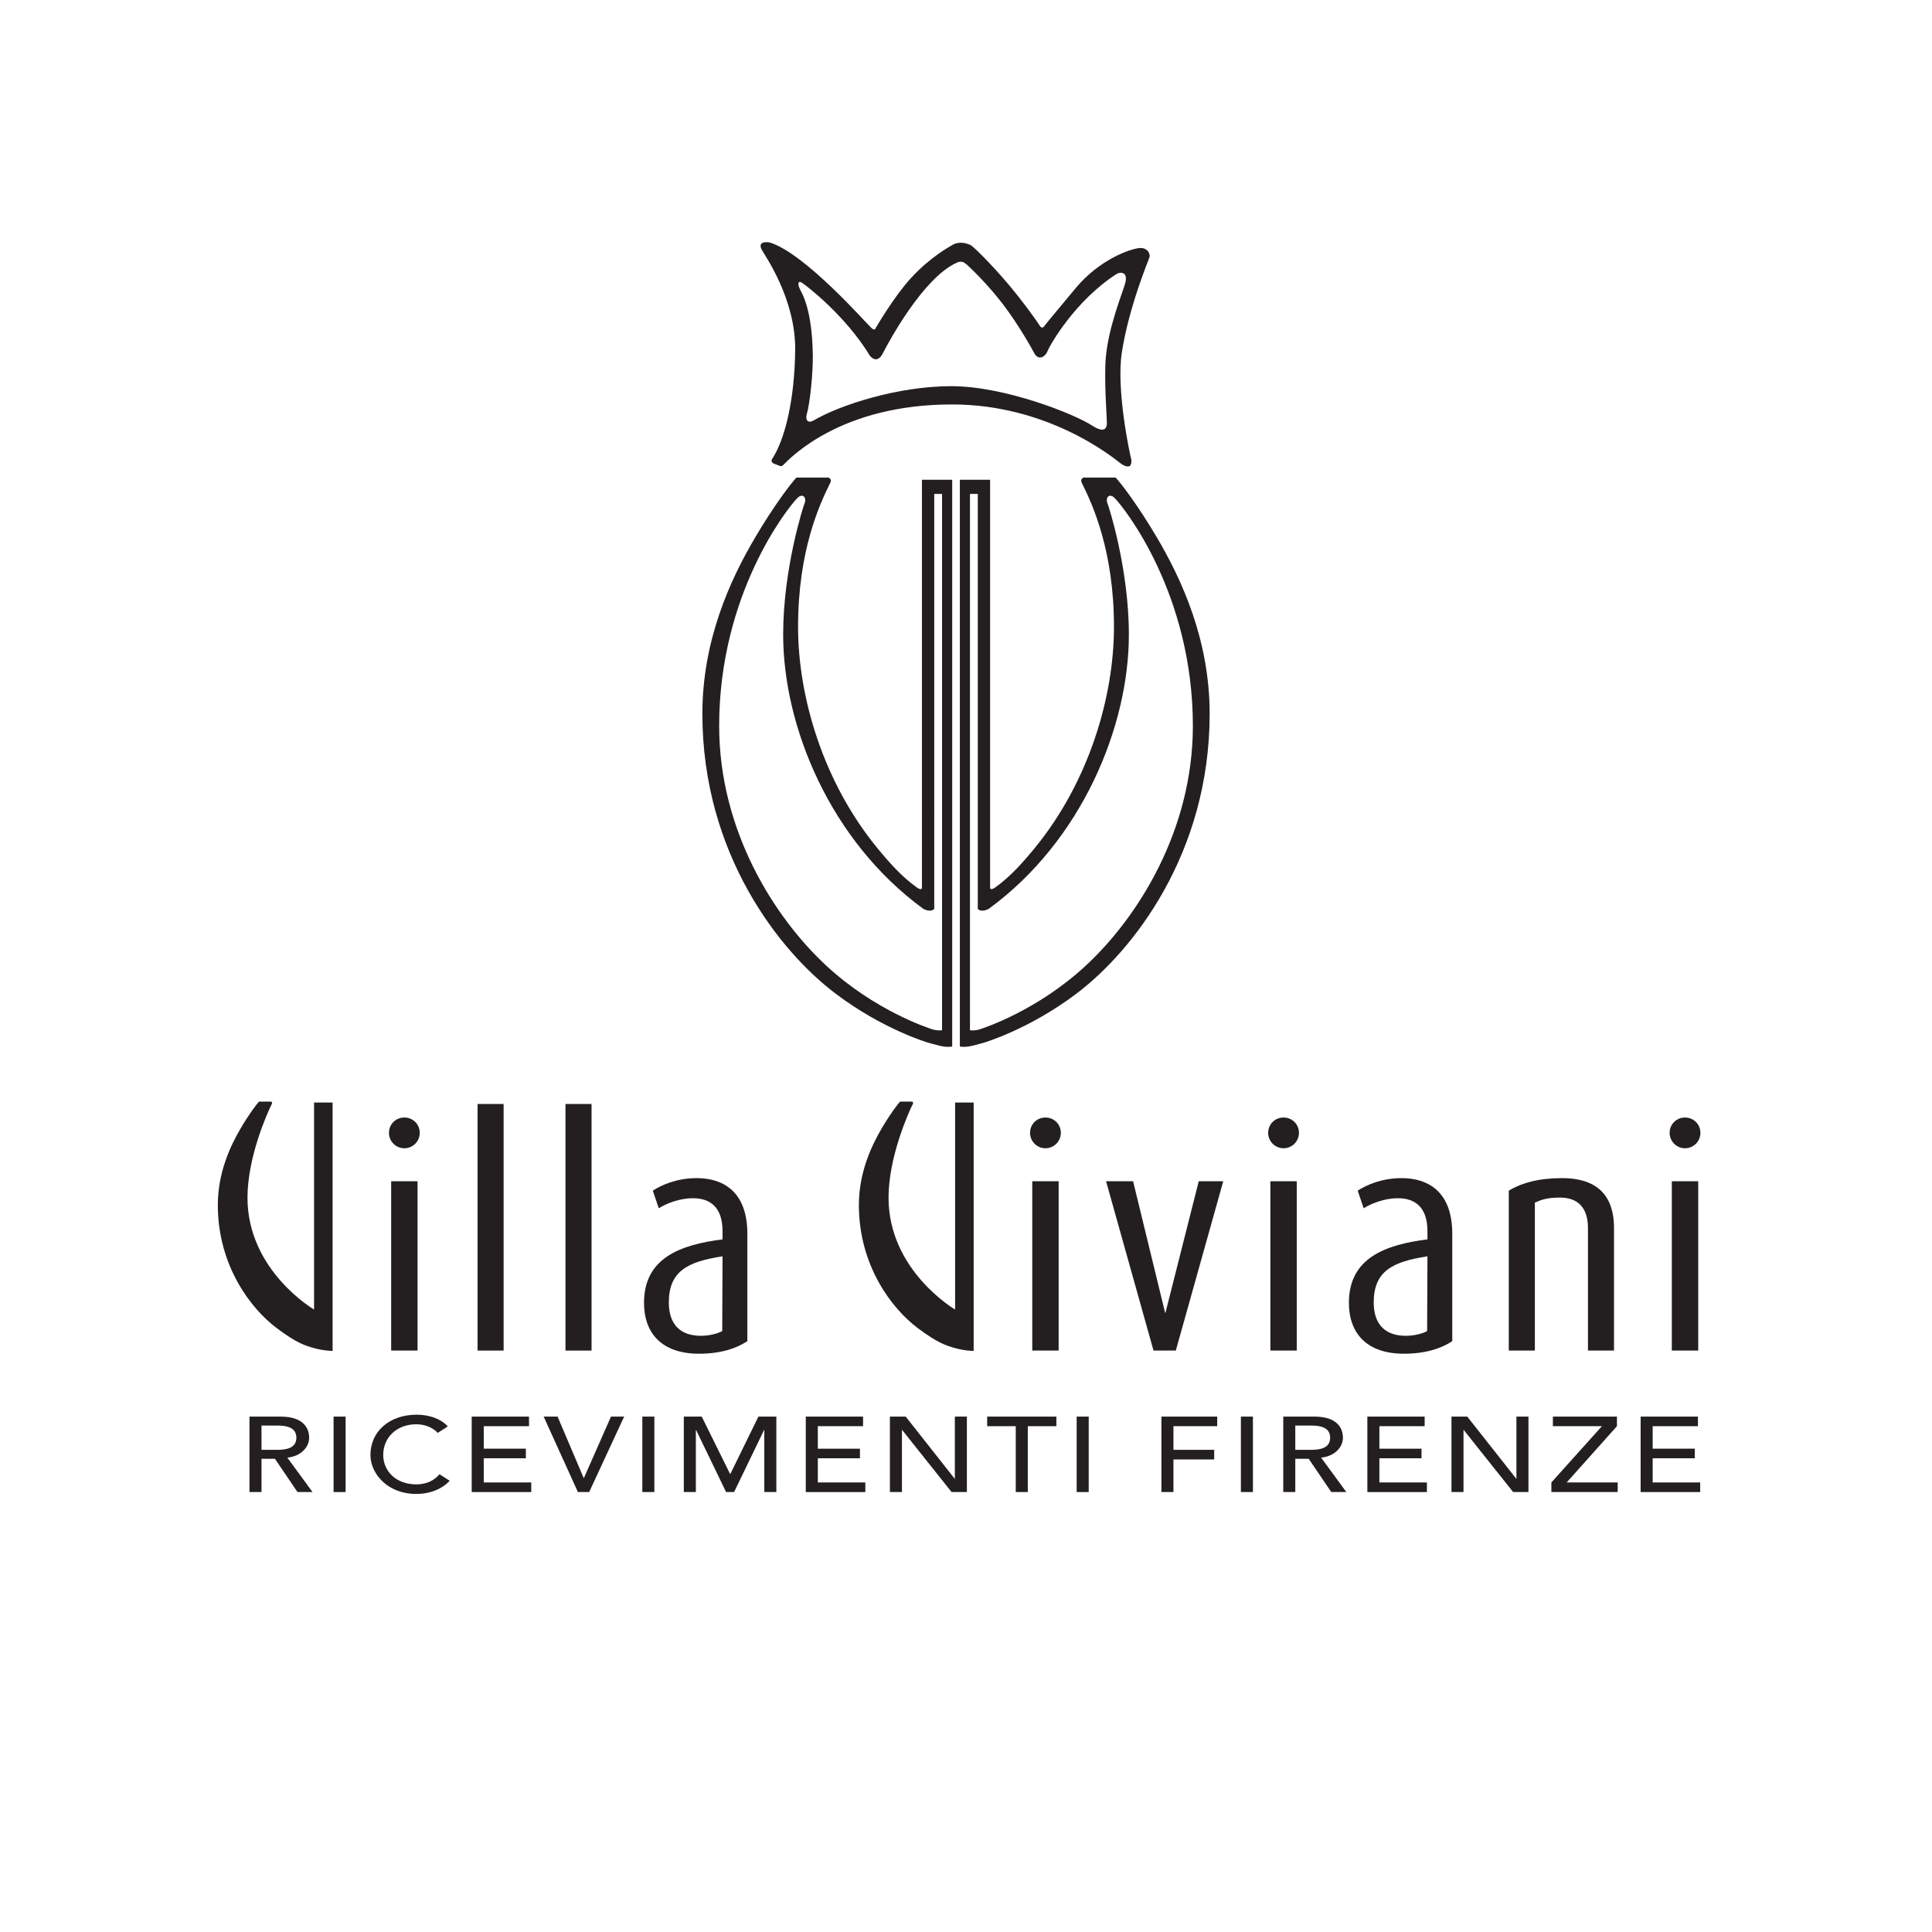 <?xml version="1.0" encoding="utf-8"?>
<!-- Generator: Adobe Illustrator 13.0.0, SVG Export Plug-In . SVG Version: 6.00 Build 14948)  -->
<!DOCTYPE svg PUBLIC "-//W3C//DTD SVG 1.1//EN" "http://www.w3.org/Graphics/SVG/1.1/DTD/svg11.dtd">
<svg version="1.1" id="Layer_1" xmlns="http://www.w3.org/2000/svg" xmlns:xlink="http://www.w3.org/1999/xlink" x="0px" y="0px"
	 width="301px" height="301px" viewBox="0 0 301 301" enable-background="new 0 0 301 301" xml:space="preserve">
<rect x="0.5" y="0.5" fill="none" width="300" height="300"/>
<g>
	<g>
		<path fill="#231F20" d="M118.68,38.915c0.388,0.751,5.281,7.564,5.206,15.577c-0.076,8.013-1.685,14.192-3.632,17.074
			c0,0-0.229,0.499,0.397,0.699c0.624,0.2,1.024,0.526,1.325,0.227c1.298-1.3,9.094-9.461,26.295-9.483
			c14.796-0.018,24.811,7.998,26.22,9.107c0.904,0.71,1.354,0.581,1.526,0.48c0.174-0.101,0.359-0.618,0.188-1.221
			c-0.174-0.603-2.325-10.617-1.431-16.423c1.099-7.13,4.104-14.244,4.303-14.846c0.2-0.599-0.357-1.568-1.533-1.465
			c-1.451,0.124-6.225,1.76-9.975,6.27c-3.309,3.982-4.537,5.438-4.769,5.771c-0.233,0.334-0.5,0.601-0.868-0.033
			c-0.178-0.31-2.376-3.455-4.82-6.35c-2.585-3.058-5.427-5.871-5.854-6.094c-0.834-0.434-2.001-0.566-2.834-0.066
			c-0.435,0.261-3.478,1.895-6.448,5.128c-2.73,2.972-5.391,7.604-5.471,7.718c-0.162,0.228-0.183,0.613-0.792,0.064
			c-0.701-0.633-10.341-11.642-15.812-13.277C119.899,37.771,117.894,37.385,118.68,38.915z M125.378,44.373
			c0.274,0.182,6.286,4.714,10.144,11.038c0,0,1.075,1.502,2.038-0.394c0.964-1.893,6.286-11.716,11.465-14.073
			c0.75-0.357,1.145-0.108,1.609,0.285c0.231,0.195,3.086,2.861,5.552,6.078c2.508,3.271,4.628,7.099,4.95,7.71
			c0.645,1.216,1.715,0.608,2.072-0.32c0.355-0.927,4.242-7.782,10.681-11.966c0.714-0.465,1.931-0.357,1.395,1.463
			c-0.535,1.823-2.599,6.792-3.009,11.595c-0.273,3.21,0.149,9.019,0.149,9.518c0,0.5,0.401,2.729-2.32,0.967
			c-2.722-1.766-13.541-6.11-21.899-6.11c-8.36,0-17.433,2.964-21.47,5.356c-0.93,0.501-1.283-0.151-1.037-0.999
			c0.474-1.613,0.964-6.236,0.938-9.059c-0.032-3.447-0.451-7.546-1.901-10.195c-0.141-0.258-0.601-1.211-0.158-1.35
			C124.896,43.952,124.998,44.124,125.378,44.373z"/>
		<path fill="#231F20" d="M48.93,204.021v-32.249h2.889v38.697c0,0-1.354,0.009-3.013-0.471c-1.18-0.344-2.531-0.69-5.772-3.143
			c-3.839-2.894-9.097-9.554-9.097-19.107c0-5.015,1.899-9.15,3.615-12.053c1.295-2.19,2.452-3.7,2.807-4.071h1.878
			c0,0,0.244,0.098,0.116,0.354c-0.736,1.469-3.795,8.328-3.795,14.623C38.559,197.976,48.93,204.021,48.93,204.021z"/>
		<path fill="#231F20" d="M148.803,204.021v-32.249h2.891v38.697c0,0-1.354,0.009-3.014-0.471c-1.181-0.344-2.529-0.69-5.773-3.143
			c-3.839-2.894-9.095-9.554-9.095-19.107c0-5.015,1.899-9.15,3.613-12.053c1.296-2.19,2.454-3.7,2.807-4.071h1.881
			c0,0,0.241,0.098,0.11,0.354c-0.731,1.469-3.79,8.328-3.79,14.623C138.433,197.976,148.803,204.021,148.803,204.021z"/>
		<g>
			<path fill="#231F20" d="M62.996,178.896c-1.322,0-2.398-1.074-2.398-2.396c0-1.366,1.077-2.394,2.398-2.394
				s2.398,1.027,2.398,2.394C65.396,177.822,64.318,178.896,62.996,178.896z M60.942,210.415v-26.376h4.111v26.376H60.942z"/>
			<path fill="#231F20" d="M74.401,210.415v-38.418h4.062v38.418H74.401z"/>
			<path fill="#231F20" d="M88.1,210.415v-38.418h4.061v38.418H88.1z"/>
			<path fill="#231F20" d="M108.9,210.905c-5.775,0-8.565-3.18-8.565-7.928c0-7.001,5.675-9.054,12.234-9.887v-1.271
				c0-3.719-1.91-5.138-4.6-5.138c-2.153,0-4.161,0.831-5.335,1.565l-0.929-2.742c1.322-0.88,3.77-1.957,6.85-1.957
				c4.111,0,7.881,2.107,7.881,8.663v16.738C114.672,210.123,112.177,210.905,108.9,210.905z M112.569,195.731
				c-5.433,0.834-8.368,2.303-8.368,7.196c0,3.426,1.809,5.186,4.993,5.186c1.322,0,2.643-0.344,3.325-0.733L112.569,195.731z"/>
			<path fill="#231F20" d="M162.878,178.896c-1.322,0-2.399-1.074-2.399-2.396c0-1.366,1.077-2.394,2.399-2.394
				c1.32,0,2.397,1.027,2.397,2.394C165.275,177.822,164.198,178.896,162.878,178.896z M160.823,210.415v-26.376h4.112v26.376
				H160.823z"/>
			<path fill="#231F20" d="M183.188,210.415h-3.474l-7.391-26.376h4.211l4.991,20.505h0.047l5.188-20.505h3.817L183.188,210.415z"/>
			<path fill="#231F20" d="M199.974,178.896c-1.319,0-2.398-1.074-2.398-2.396c0-1.366,1.079-2.394,2.398-2.394
				c1.323,0,2.4,1.027,2.4,2.394C202.374,177.822,201.297,178.896,199.974,178.896z M197.92,210.415v-26.376h4.111v26.376H197.92z"
				/>
			<path fill="#231F20" d="M218.72,210.905c-5.773,0-8.565-3.18-8.565-7.928c0-7.001,5.678-9.054,12.237-9.887v-1.271
				c0-3.719-1.911-5.138-4.601-5.138c-2.154,0-4.159,0.831-5.334,1.565l-0.932-2.742c1.32-0.88,3.769-1.957,6.853-1.957
				c4.11,0,7.88,2.107,7.88,8.663v16.738C224.495,210.123,221.997,210.905,218.72,210.905z M222.392,195.731
				c-5.436,0.834-8.371,2.303-8.371,7.196c0,3.426,1.812,5.186,4.992,5.186c1.323,0,2.644-0.344,3.329-0.733L222.392,195.731z"/>
			<path fill="#231F20" d="M247.398,210.415V191.33c0-3.132-1.518-4.749-4.356-4.749c-2.006,0-2.936,0.344-3.914,0.783v23.05h-4.062
				v-24.91c2.006-1.221,4.697-1.957,8.316-1.957c4.898,0,8.076,2.204,8.076,7.782v19.085L247.398,210.415L247.398,210.415z"/>
			<path fill="#231F20" d="M262.521,178.896c-1.32,0-2.397-1.074-2.397-2.396c0-1.366,1.077-2.394,2.397-2.394
				c1.322,0,2.397,1.027,2.397,2.394C264.919,177.822,263.844,178.896,262.521,178.896z M260.465,210.415v-26.376h4.113v26.376
				H260.465z"/>
		</g>
		<g>
			<path fill="#231F20" d="M38.867,220.702h4.863c3.536,0,4.434,1.81,4.434,3.288c0,1.494-1.309,2.904-3.398,3.104l3.926,5.361
				h-2.344l-3.515-5.18h-2.09v5.18h-1.875V220.702L38.867,220.702z M40.742,225.881h2.461c1.485,0,2.969-0.298,2.969-1.891
				c0-1.595-1.484-1.894-2.969-1.894h-2.461V225.881z"/>
			<path fill="#231F20" d="M51.971,220.702h1.875v11.754h-1.875V220.702z"/>
			<path fill="#231F20" d="M68.201,223.242c-0.781-0.862-2.07-1.345-3.339-1.345c-3.106,0-5.157,2.108-5.157,4.78
				c0,2.475,1.934,4.582,5.157,4.582c1.582,0,2.792-0.598,3.613-1.576l1.582,1.013c-0.41,0.481-2.07,2.058-5.234,2.058
				c-4.395,0-7.109-3.121-7.109-6.076c0-3.651,2.949-6.273,7.207-6.273c1.817,0,3.731,0.58,4.844,1.825L68.201,223.242z"/>
			<path fill="#231F20" d="M73.492,220.702h8.926v1.494h-7.051v3.502h6.562v1.495h-6.562v3.768h7.402v1.495h-9.278V220.702
				L73.492,220.702z"/>
			<path fill="#231F20" d="M84.703,220.702h2.168l4.062,9.562h0.039l4.219-9.562h2.051l-5.449,11.754h-1.758L84.703,220.702z"/>
			<path fill="#231F20" d="M100.072,220.702h1.874v11.754h-1.874V220.702z"/>
			<path fill="#231F20" d="M106.536,220.702h2.793l4.395,8.897h0.078l4.356-8.897h2.793v11.754h-1.875v-9.662h-0.039l-4.668,9.661
				h-1.25l-4.667-9.661h-0.039v9.661h-1.876V220.702L106.536,220.702z"/>
			<path fill="#231F20" d="M125.539,220.702h8.925v1.494h-7.051v3.502h6.563v1.495h-6.562v3.768h7.402v1.495h-9.277V220.702
				L125.539,220.702z"/>
			<path fill="#231F20" d="M138.644,220.702h2.46l7.618,9.661h0.04v-9.661h1.875v11.754h-2.383l-7.696-9.661h-0.039v9.661h-1.874
				V220.702L138.644,220.702z"/>
			<path fill="#231F20" d="M158.251,222.196h-4.454v-1.494h10.782v1.494h-4.452v10.26h-1.876V222.196z"/>
			<path fill="#231F20" d="M167.742,220.702h1.875v11.754h-1.875V220.702z"/>
			<path fill="#231F20" d="M180.944,220.702h8.692v1.494h-6.817v3.685h6.348v1.495h-6.348v5.08h-1.875V220.702z"/>
			<path fill="#231F20" d="M193.326,220.702h1.876v11.754h-1.876V220.702z"/>
			<path fill="#231F20" d="M199.927,220.702h4.863c3.536,0,4.435,1.81,4.435,3.288c0,1.494-1.31,2.904-3.398,3.104l3.926,5.361
				h-2.345l-3.516-5.18h-2.09v5.18h-1.874L199.927,220.702L199.927,220.702z M201.802,225.881h2.461
				c1.484,0,2.969-0.298,2.969-1.891c0-1.595-1.484-1.894-2.969-1.894h-2.461V225.881z"/>
			<path fill="#231F20" d="M213.031,220.702h8.927v1.494h-7.052v3.502h6.562v1.495h-6.562v3.768h7.403v1.495h-9.278V220.702z"/>
			<path fill="#231F20" d="M226.137,220.702h2.46l7.617,9.661h0.04v-9.661h1.874v11.754h-2.383l-7.697-9.661h-0.038v9.661h-1.875
				v-11.754H226.137z"/>
			<path fill="#231F20" d="M241.701,230.961l7.871-8.765h-7.637v-1.494h9.98v1.494l-7.833,8.765h7.95v1.495h-10.332V230.961
				L241.701,230.961z"/>
			<path fill="#231F20" d="M255.606,220.702h8.926v1.494h-7.051v3.502h6.562v1.495h-6.562v3.768h7.402v1.495h-9.277V220.702z"/>
		</g>
	</g>
	<g>
		<path fill="#231F20" d="M180.22,83.695c-2.957-5-5.598-8.444-6.407-9.286h-5.019c0,0-0.554,0.22-0.259,0.81
			c1.675,3.346,5.018,10.581,5.018,22.439c0,10.966-3.942,24.194-12.304,34.415c-1.918,2.348-3.868,4.526-6.182,6.178
			c-0.774,0.552-0.812,0.09-0.811,0.09V74.743h-4.713v88.297c0,0,0.72,0.19,2-0.127c1.308-0.327,1.777-0.478,1.777-0.478
			s6.989-2.042,14.391-7.632c8.756-6.61,20.75-21.812,20.75-43.606C188.462,99.754,184.133,90.314,180.22,83.695z M169.155,150.451
			c-7.59,7.034-15.927,9.711-16.374,9.868c-0.962,0.331-1.663,0.184-1.663,0.184V76.954h1.219v64.655
			c0.628,0.626,1.722-0.027,1.722-0.027c14.5-10.596,21.816-28.411,21.816-42.71c0-10.348-3.173-20.051-3.268-20.262
			c-0.517-1.136,0.269-1.902,1.128-0.938c1.402,1.452,12.111,14.81,12.111,35.426C185.847,129.357,177.288,142.917,169.155,150.451z
			"/>
	</g>
	<g>
		<path fill="#231F20" d="M143.636,74.743v63.598c0,0-0.039,0.462-0.813-0.089c-2.312-1.652-4.261-3.831-6.18-6.178
			c-8.363-10.22-12.306-23.448-12.306-34.415c0-11.858,3.347-19.093,5.018-22.438c0.296-0.591-0.258-0.81-0.258-0.81h-5.017
			c-0.81,0.842-3.452,4.286-6.407,9.286c-3.915,6.619-8.244,16.058-8.244,27.501c0,21.795,11.996,36.997,20.751,43.606
			c7.4,5.591,14.391,7.632,14.391,7.632s0.468,0.149,1.78,0.478c1.278,0.317,1.999,0.128,1.999,0.128V74.743H143.636z
			 M146.77,160.502c0,0-0.7,0.147-1.659-0.184c-0.45-0.156-8.788-2.834-16.376-9.868c-8.132-7.534-16.692-21.094-16.692-37.354
			c0-20.616,10.708-33.974,12.11-35.426c0.861-0.963,1.645-0.198,1.129,0.938c-0.095,0.211-3.268,9.915-3.268,20.262
			c0,14.299,7.314,32.114,21.815,42.71c0.001,0,1.097,0.654,1.723,0.027V76.954h1.217V160.502L146.77,160.502z"/>
	</g>
</g>
</svg>
